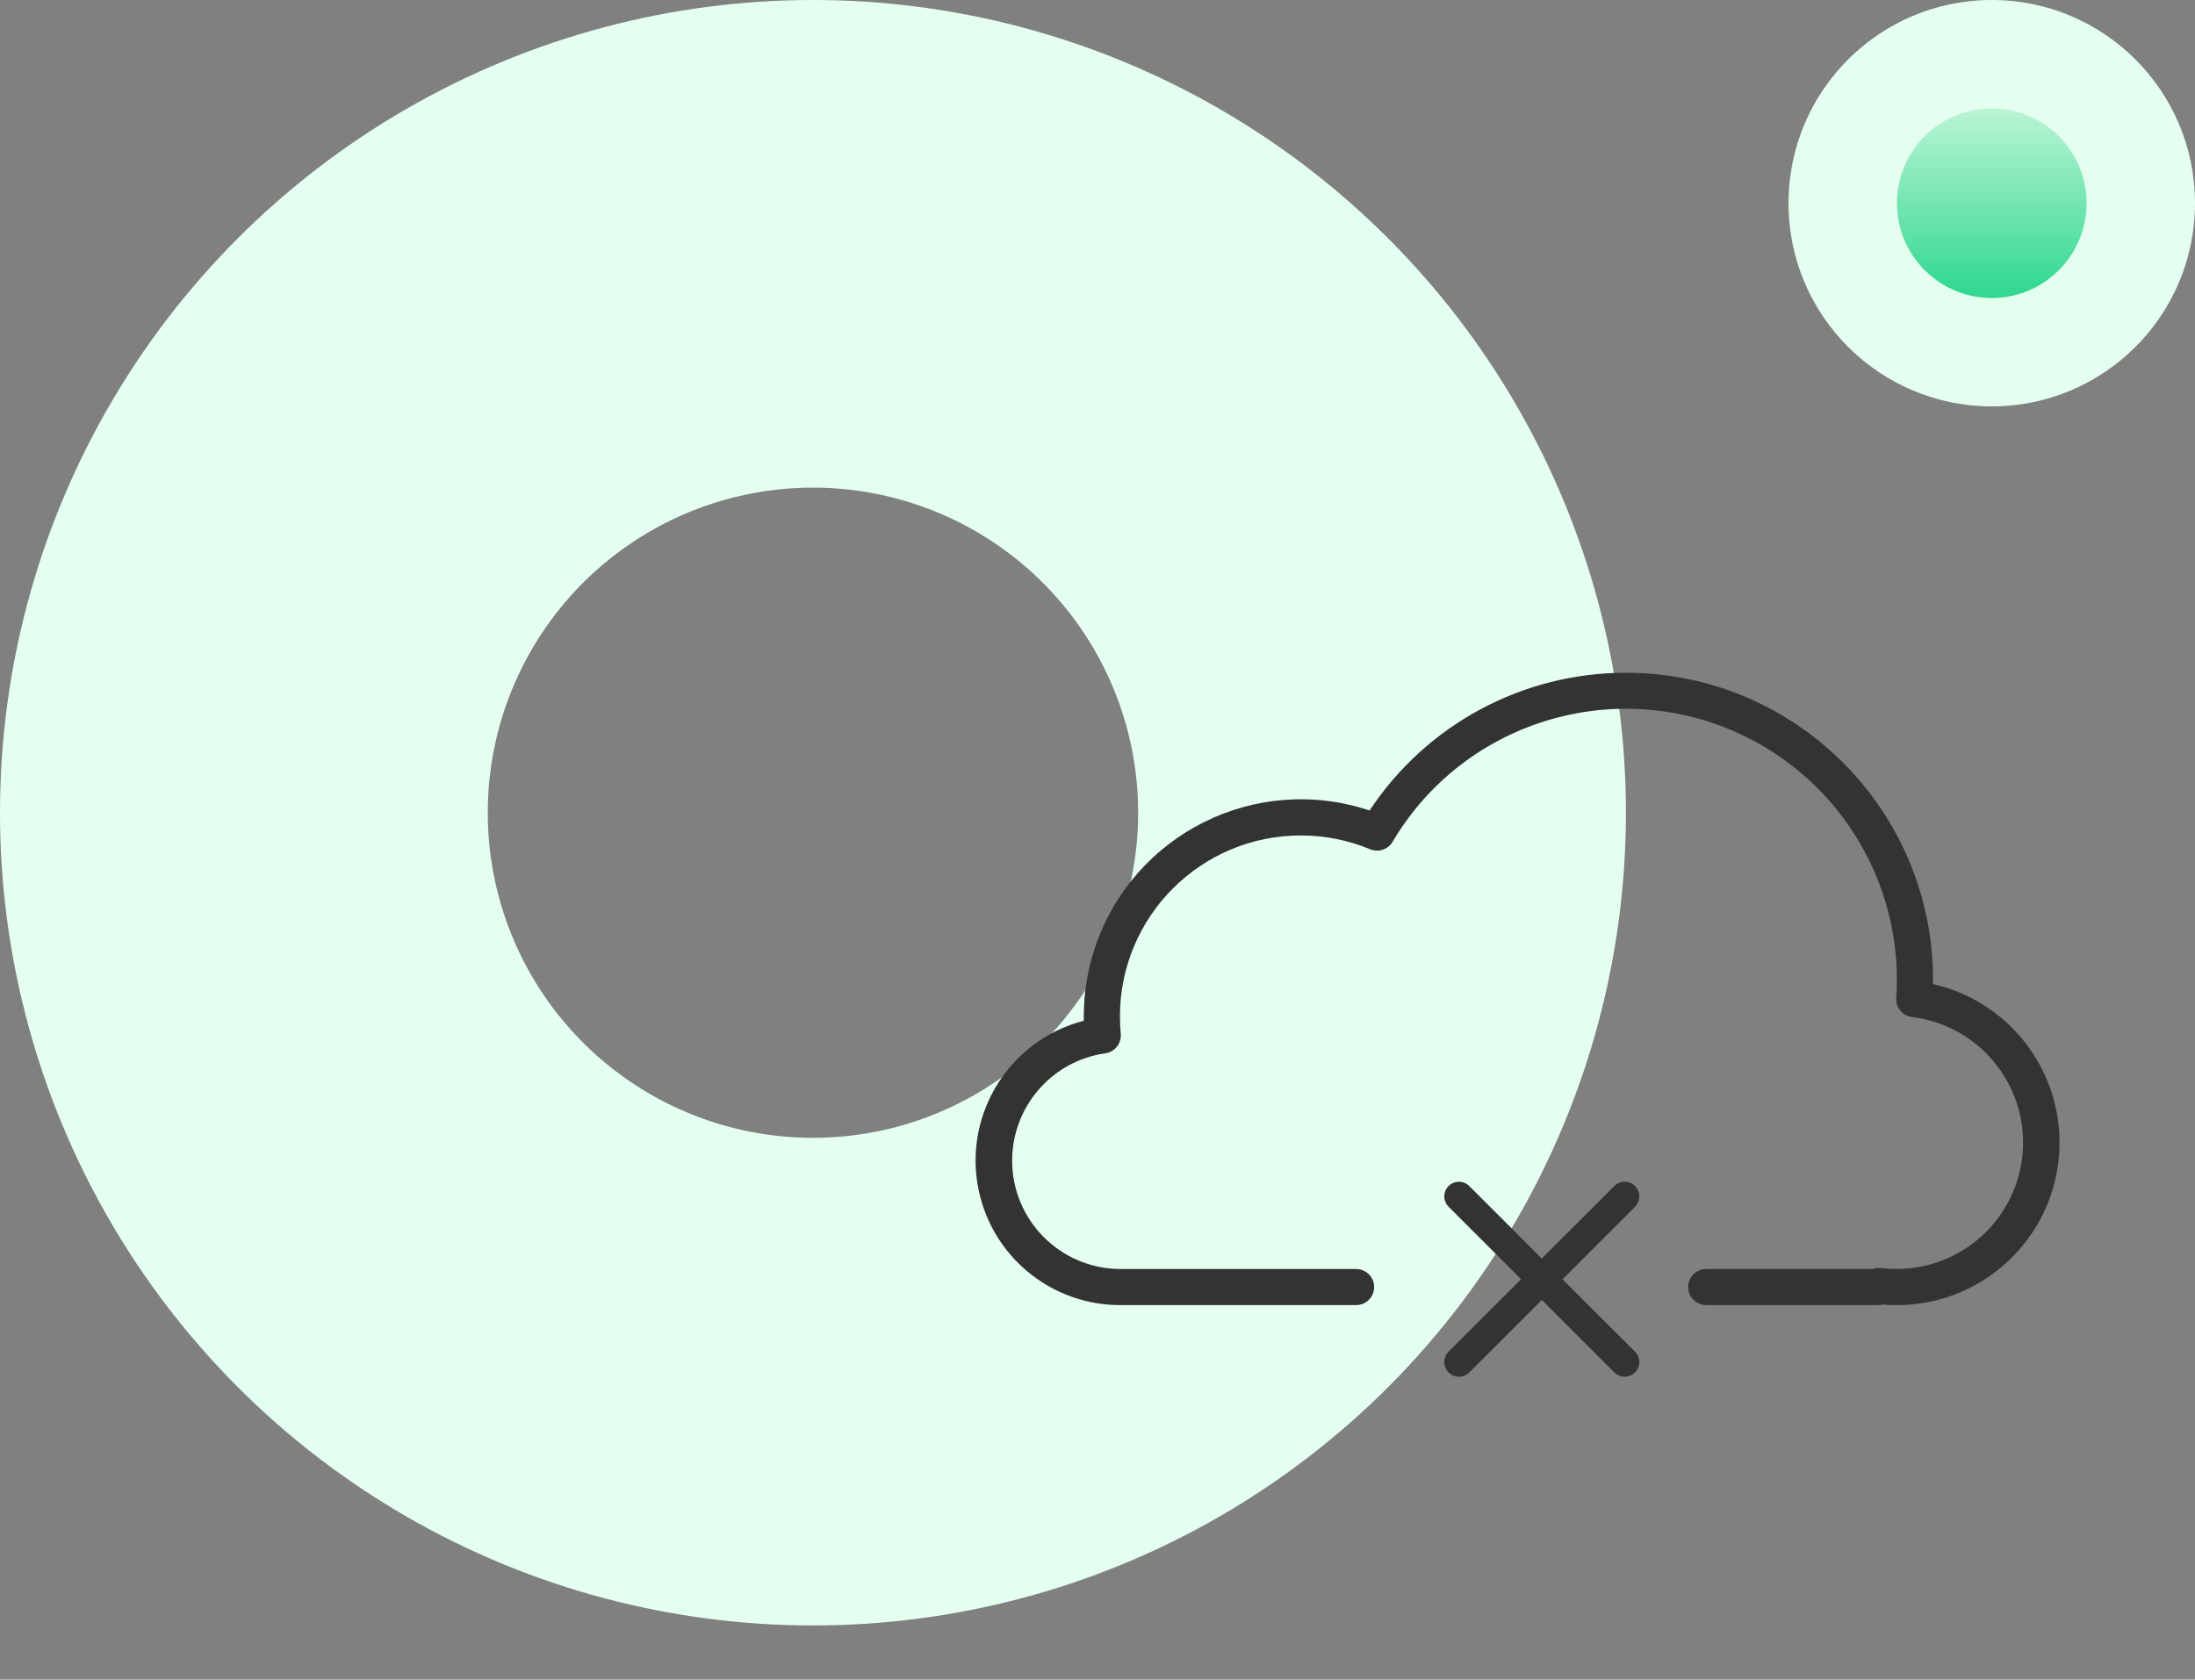 <svg width="81" height="62" viewBox="0 0 81 62" fill="none" xmlns="http://www.w3.org/2000/svg">
<rect x="0" y="0" width="81" height="62" fill="#808080" stroke="none"/>
<circle cx="73.5" cy="7.5" r="7.5" fill="#E4FFF0"/>
<circle cx="73.5" cy="7.5" r="3.5" fill="url(#paint0_linear)"/>
<circle cx="30" cy="30" r="21" stroke="#E4FFF0" stroke-width="18"/>
<g clip-path="url(#clip0)">
<path d="M71.332 36.324C71.332 36.273 71.332 36.224 71.332 36.173C71.335 29.913 66.263 24.836 60.003 24.833C56.195 24.831 52.641 26.741 50.541 29.918C46.345 28.517 41.807 30.783 40.407 34.98C40.135 35.795 39.995 36.648 39.994 37.507C39.994 37.564 39.994 37.621 39.994 37.678C37.143 38.419 35.432 41.331 36.173 44.182C36.783 46.531 38.901 48.172 41.328 48.175H50.042C50.411 48.175 50.709 47.877 50.709 47.509C50.709 47.14 50.411 46.842 50.042 46.842H41.328C39.118 46.829 37.338 45.027 37.351 42.818C37.363 40.837 38.822 39.163 40.783 38.881C41.136 38.834 41.389 38.518 41.358 38.163C41.34 37.948 41.328 37.728 41.328 37.507C41.333 33.82 44.326 30.834 48.013 30.839C48.887 30.84 49.753 31.013 50.561 31.348C50.867 31.475 51.22 31.358 51.389 31.073C54.202 26.319 60.336 24.745 65.09 27.558C68.135 29.359 70.002 32.635 69.999 36.173C69.999 36.394 69.993 36.608 69.975 36.823C69.944 37.182 70.204 37.5 70.561 37.542C73.119 37.859 74.936 40.189 74.62 42.748C74.331 45.082 72.351 46.836 69.999 46.842C69.799 46.842 69.598 46.83 69.399 46.806C69.303 46.795 69.206 46.807 69.116 46.842H62.964C62.596 46.842 62.297 47.14 62.297 47.509C62.297 47.877 62.596 48.175 62.964 48.175H69.332C69.383 48.175 69.434 48.168 69.483 48.155C69.652 48.169 69.824 48.175 69.999 48.175C73.313 48.175 76 45.489 76 42.175C76 39.374 74.063 36.946 71.332 36.324Z" fill="#333333"/>
<path fill-rule="evenodd" clip-rule="evenodd" d="M60.335 44.544C60.546 44.333 60.546 43.991 60.335 43.78C60.124 43.569 59.782 43.569 59.571 43.78L56.895 46.455L54.22 43.78C54.009 43.569 53.667 43.569 53.456 43.78C53.245 43.991 53.245 44.333 53.456 44.544L56.131 47.22L53.455 49.895C53.244 50.106 53.244 50.449 53.455 50.66C53.666 50.871 54.008 50.871 54.22 50.66L56.895 47.984L59.571 50.66C59.782 50.871 60.125 50.871 60.336 50.66C60.547 50.449 60.547 50.106 60.336 49.895L57.66 47.22L60.335 44.544Z" fill="#333333"/>
</g>
<defs>
<linearGradient id="paint0_linear" x1="73.5" y1="4" x2="73.5" y2="11" gradientUnits="userSpaceOnUse">
<stop stop-color="#BBF4D5"/>
<stop offset="1" stop-color="#2ED790"/>
</linearGradient>
<clipPath id="clip0">
<rect width="40" height="40" fill="white" transform="translate(36 22)"/>
</clipPath>
</defs>
</svg>
